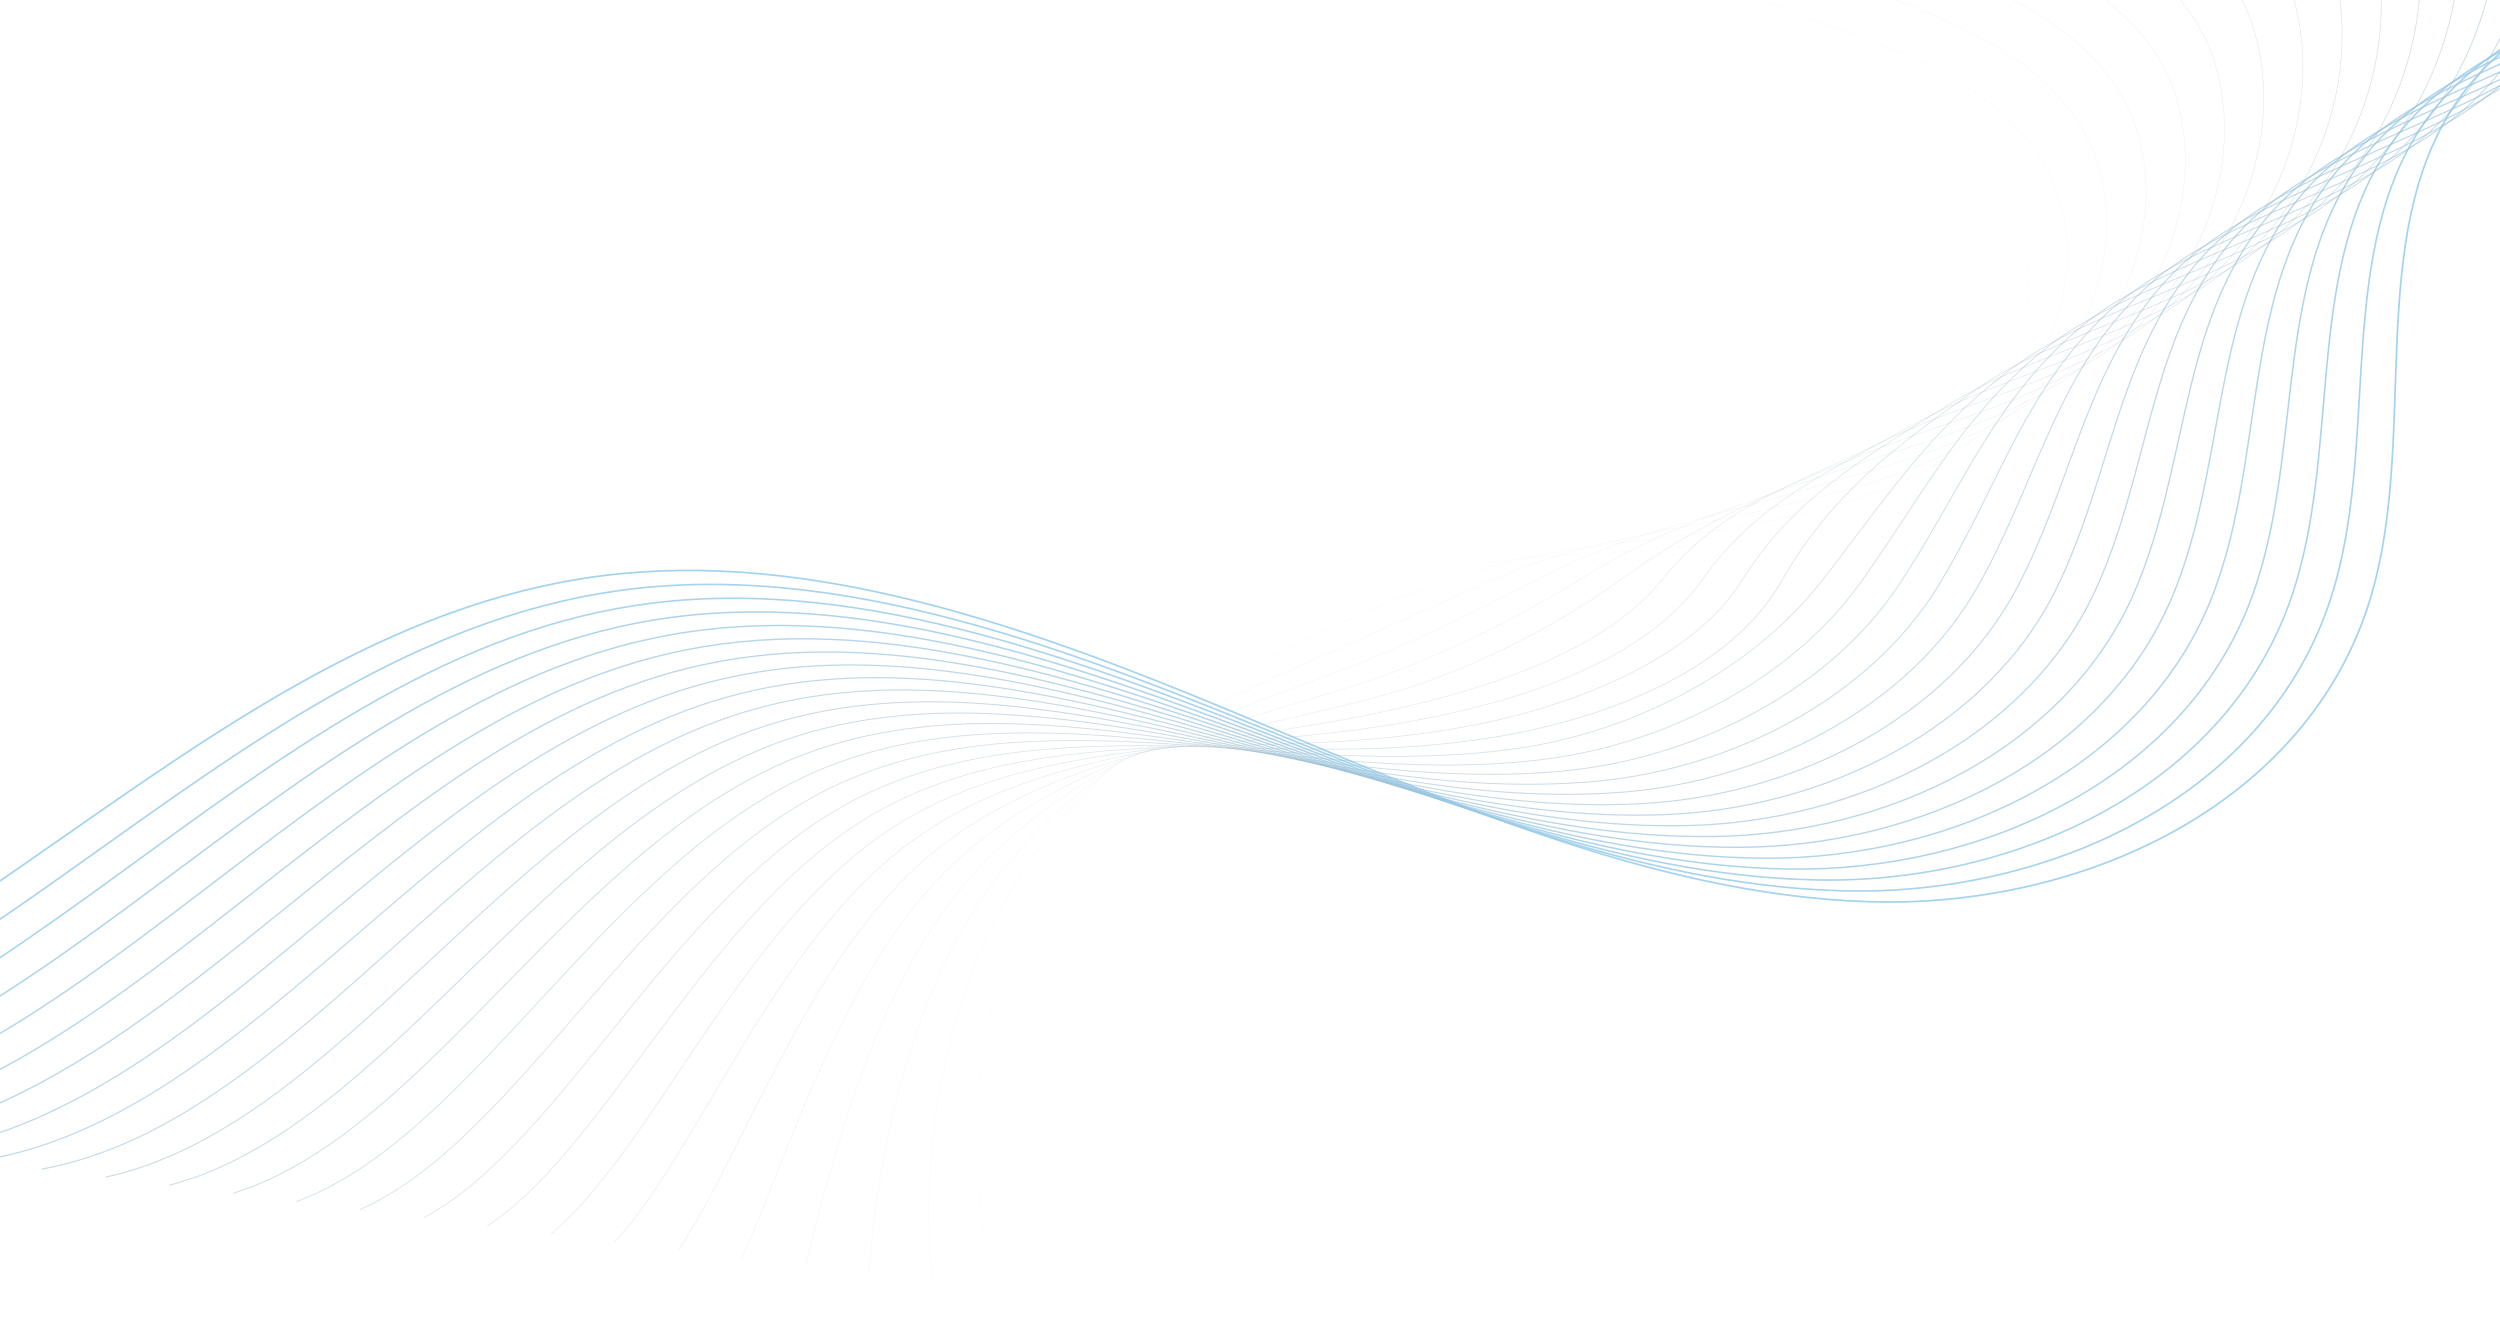 <svg width="1320" height="700" viewBox="0 800 1320 358" fill="none" xmlns="http://www.w3.org/2000/svg">
<g opacity="0.4" clip-path="url(#clip0_20134_24560)">
<path opacity="0.89" d="M1519.98 -145.977C1489.65 -73.439 1497.29 12.799 1514.65 93.608C1532.02 174.43 1558.63 254.386 1565.1 335.998C1571.57 417.611 1554.41 504.433 1497.05 555.439C1437.56 608.366 1343.25 616.257 1297.48 682.362C1248.21 753.55 1277.09 859.08 1251.85 944.022C1219.2 1053.92 1099.08 1109.21 985.156 1105.06C871.223 1100.92 760.735 1050.56 652.165 1005.36C543.596 960.162 428.325 918.561 316.684 933.162C93.809 962.305 -53.443 1205.48 -280.197 1207.58" stroke="#0085D3" stroke-width="0.922" stroke-miterlimit="10"/>
<path opacity="0.86" d="M1469.23 -118.654C1457.36 -84.126 1454.92 -46.22 1458.42 -6.699C1461.9 31.512 1470.97 71.32 1481.73 111.033C1492.3 150.521 1504.37 190.711 1516.01 229.847C1522.04 250.093 1527.88 270.008 1532.86 290.239C1537.88 310.693 1542.22 331.543 1544.24 353.002C1551.74 432.915 1533.98 518.262 1477.63 568.444C1474.82 570.945 1471.92 573.353 1468.95 575.668C1410.41 621.368 1324.71 631.604 1281.18 692.124C1277.25 697.568 1273.82 703.228 1270.78 709.051C1235.61 776.547 1254.87 868.026 1231.12 943.497C1197.95 1048.92 1082.11 1102.6 971.79 1099.33C861.405 1096.11 754.423 1048.77 649.465 1006.54C602.115 987.487 553.472 969.176 504.479 956.213C444.922 940.433 384.835 932.58 325.857 940.975C111.329 971.425 -29.956 1207.27 -246.572 1211.91" stroke="#0181CC" stroke-width="0.885" stroke-miterlimit="10"/>
<path opacity="0.83" d="M1418.47 -91.318C1410.16 -59.162 1410.78 -23.74 1417.36 13.833C1423.95 51.407 1435.92 88.728 1448.79 128.458C1461.65 168.187 1474.83 208.825 1488.62 247.611C1495.76 267.676 1502.87 287.072 1509.05 307.019C1515.26 327.188 1520.98 348.044 1523.35 370.019C1531.81 448.243 1513.51 532.103 1458.16 581.435C1455.39 583.897 1452.57 586.254 1449.65 588.53C1392.2 633.447 1308.36 643.735 1264.82 701.859C1260.9 707.094 1257.45 712.518 1254.37 718.118C1218.68 782.884 1234.62 870.193 1210.32 942.972C1176.6 1043.91 1065.08 1096 958.335 1093.59C851.486 1091.27 748.022 1046.97 646.688 1007.69C600.956 989.985 554.049 973.006 506.834 961.208C449.457 946.794 391.646 940.006 334.941 948.773C128.748 980.518 -6.557 1209.05 -213.024 1216.22" stroke="#027DC6" stroke-width="0.848" stroke-miterlimit="10"/>
<path opacity="0.79" d="M1367.73 -63.969C1362.95 -34.173 1366.7 -1.247 1376.33 34.392C1385.66 68.914 1400.83 106.175 1415.86 145.909C1430.9 185.643 1445.31 226.978 1461.25 265.389C1469.51 285.272 1477.89 304.136 1485.26 323.798C1492.68 343.67 1499.75 364.532 1502.49 387.023C1511.83 463.544 1493.07 545.958 1438.75 594.427C1436.05 596.85 1433.26 599.168 1430.4 601.406C1374.05 645.527 1292.05 655.88 1248.56 711.609C1244.64 716.634 1241.16 721.822 1238.06 727.186C1201.86 789.222 1214.48 872.347 1189.64 942.449C1155.43 1038.9 1048.18 1089.4 945.008 1087.86C841.693 1086.43 741.736 1045.15 644.026 1008.86C599.912 992.497 554.727 976.865 509.303 966.191C454.106 953.142 398.559 947.407 344.153 956.547C146.32 989.586 16.982 1210.82 -179.373 1220.5" stroke="#0379BF" stroke-width="0.82" stroke-miterlimit="10"/>
<path opacity="0.76" d="M1316.98 -36.646C1315.75 -9.209 1322.62 21.22 1335.28 54.924C1347.56 87.603 1365.69 123.609 1382.92 163.334C1400.14 203.058 1415.77 245.091 1433.87 283.165C1443.23 302.855 1452.88 321.2 1461.46 340.565C1470.09 360.139 1478.48 381.007 1481.62 404.04C1491.78 478.857 1472.63 559.799 1419.3 607.431C1416.65 609.803 1413.9 612.082 1411.11 614.282C1355.86 657.606 1275.7 668.037 1232.21 721.357C1228.31 726.16 1224.81 731.138 1221.65 736.252C1185.07 795.638 1194.26 874.474 1168.83 941.923C1134.15 1033.86 1031.13 1082.79 931.564 1082.13C831.798 1081.59 735.346 1043.36 641.235 1010.03C598.764 995.008 555.289 980.735 511.642 971.198C458.626 959.515 405.342 954.833 353.235 964.345C163.737 998.679 40.379 1212.6 -145.826 1224.8" stroke="#0475B8" stroke-width="0.784" stroke-miterlimit="10"/>
<path opacity="0.73" d="M1266.22 -9.31C1268.53 15.767 1278.54 43.714 1294.22 75.457C1309.91 107.201 1330.56 141.016 1349.97 180.759C1369.38 220.501 1386.23 263.205 1406.46 300.93C1416.94 320.438 1427.86 338.251 1437.65 357.345C1447.49 376.622 1457.2 397.494 1460.72 421.056C1471.63 494.169 1452.15 573.64 1399.83 620.422C1397.22 622.756 1394.56 624.983 1391.82 627.132C1337.66 669.672 1259.35 680.168 1215.88 731.093C1211.97 735.673 1208.46 740.429 1205.27 745.307C1168.21 801.963 1174.08 876.59 1148.07 941.372C1112.96 1028.8 1014.15 1076.16 918.156 1076.37C821.926 1076.73 728.993 1041.53 638.506 1011.15C597.654 997.48 555.914 984.54 514.058 976.155C463.235 965.825 412.227 962.208 362.38 972.105C181.23 1007.72 63.852 1214.32 -112.229 1229.08" stroke="#0572B2" stroke-width="0.747" stroke-miterlimit="10"/>
<path opacity="0.7" d="M1215.47 18.026C1221.33 40.731 1234.47 66.22 1253.18 96.003C1271.9 125.785 1295.43 158.45 1317.04 198.196C1338.14 236.967 1356.7 281.332 1379.08 318.707C1390.67 338.034 1402.85 355.315 1413.85 374.111C1424.88 393.104 1435.93 413.969 1439.84 438.06C1451.44 509.467 1431.71 587.482 1380.39 633.413C1377.83 635.695 1375.22 637.897 1372.54 639.994C1319.48 681.752 1243.01 692.312 1199.55 740.828C1195.64 745.199 1192.12 749.732 1188.89 754.374C1151.34 808.326 1153.93 878.678 1127.3 940.86C1091.79 1023.76 997.17 1069.56 904.752 1070.66C812.058 1071.92 722.643 1039.73 635.767 1012.35C596.546 1000 556.515 988.423 516.437 981.175C467.795 972.211 419.05 969.647 371.502 979.917C198.699 1016.84 87.289 1216.12 -78.655 1233.38" stroke="#066EAB" stroke-width="0.71" stroke-miterlimit="10"/>
<path opacity="0.66" d="M1164.72 45.349C1174.13 65.694 1190.43 88.701 1212.13 116.535C1233.83 144.369 1260.27 175.883 1284.09 215.621C1307.92 255.359 1327.15 299.458 1351.69 336.457C1364.4 355.604 1377.85 372.353 1390.04 390.864C1402.27 409.546 1414.63 430.43 1418.96 455.037C1431.2 524.738 1411.25 601.284 1360.93 646.378C1358.44 648.621 1355.85 650.772 1353.25 652.843C1301.29 693.817 1226.65 704.43 1183.22 750.563C1179.32 754.725 1175.77 759.022 1172.5 763.414C1134.47 814.663 1133.78 880.741 1106.53 940.296C1070.66 1018.65 980.166 1062.91 891.336 1064.88C802.177 1067.04 716.282 1037.88 633.017 1013.47C595.426 1002.49 557.104 992.32 518.831 986.131C472.355 978.624 425.901 977.035 380.638 987.69C216.183 1025.89 110.739 1217.87 -45.067 1237.67" stroke="#076AA4" stroke-width="0.682" stroke-miterlimit="10"/>
<path opacity="0.63" d="M1113.96 72.686C1126.92 90.684 1146.39 111.208 1171.08 137.068C1195.31 162.437 1225.1 193.303 1251.15 233.046C1277.2 272.789 1297.61 317.572 1324.31 354.235C1338.13 373.201 1352.83 389.43 1366.24 407.657C1379.68 426.042 1393.33 446.93 1398.07 472.067C1410.91 540.075 1390.78 615.151 1341.49 659.396C1339.05 661.587 1336.53 663.699 1333.96 665.732C1283.11 705.923 1210.31 716.601 1166.91 760.312C1163 764.238 1159.44 768.325 1156.14 772.482C1117.61 821.014 1113.71 882.805 1085.78 939.772C1049.6 1013.59 963.186 1056.31 877.945 1059.16C792.321 1062.22 709.944 1036.09 630.304 1014.64C594.331 1005 557.744 996.191 521.249 991.14C476.953 985.024 432.763 984.462 389.799 995.489C233.691 1035 134.215 1219.65 -11.442 1241.97" stroke="#08669E" stroke-width="0.645" stroke-miterlimit="10"/>
<path opacity="0.6" d="M1063.22 100.035C1079.72 115.674 1102.38 133.716 1130.05 157.627C1157.28 181.165 1189.96 210.763 1218.22 250.497C1245.51 288.857 1268.1 335.713 1296.93 372.025C1311.87 390.81 1327.83 406.507 1342.45 424.437C1357.1 442.524 1372.04 463.404 1377.2 489.084C1390.58 555.41 1370.35 629.006 1322.05 672.387C1319.65 674.54 1317.2 676.614 1314.68 678.595C1264.92 718.003 1193.98 728.732 1150.59 770.061C1146.68 773.777 1143.11 777.642 1139.77 781.562C1100.75 827.39 1093.64 884.869 1065.03 939.26C1028.59 1008.53 946.204 1049.71 864.551 1053.43C782.475 1057.41 703.591 1034.29 627.562 1015.81C593.22 1007.5 558.343 1000.05 523.625 996.135C481.509 991.385 439.596 991.862 398.904 1003.29C251.132 1044.09 157.648 1221.44 22.103 1246.28" stroke="#096297" stroke-width="0.608" stroke-miterlimit="10"/>
<path opacity="0.56" d="M1012.47 127.358C1032.53 140.624 1058.35 156.184 1089.01 178.146C1119.28 199.842 1154.81 228.17 1185.31 267.896C1214.64 306.127 1238.59 353.801 1269.57 389.75C1285.62 408.355 1302.85 423.519 1318.68 441.178C1334.52 458.981 1350.74 479.852 1356.36 506.075C1370.23 570.706 1349.93 642.821 1302.62 685.366C1300.28 687.467 1297.88 689.489 1295.42 691.445C1246.75 730.069 1177.66 740.864 1134.27 779.784C1130.37 783.291 1126.77 786.919 1123.4 790.59C1083.86 833.714 1073.62 886.856 1044.26 938.696C1007.62 1003.41 929.213 1043.07 851.148 1047.67C772.607 1052.54 697.242 1032.46 624.825 1016.95C592.113 1010 558.958 1003.89 526.032 1001.1C486.109 997.734 446.484 999.342 408.053 1011.05C268.729 1053.45 181.112 1223.18 55.717 1250.54" stroke="#0A5E90" stroke-width="0.572" stroke-miterlimit="10"/>
<path opacity="0.53" d="M961.719 154.694C985.315 165.601 1014.33 178.652 1047.94 198.692C1081.24 218.531 1119.62 245.629 1152.35 285.334C1185.08 325.039 1209.04 371.953 1242.17 407.54C1259.33 425.951 1277.83 440.596 1294.87 457.957C1311.92 475.463 1329.39 496.339 1335.48 523.079C1349.82 586.041 1329.47 656.65 1283.19 698.357C1280.91 700.42 1278.55 702.404 1276.14 704.308C1228.57 742.149 1161.31 752.995 1117.96 789.533C1114.05 792.817 1110.44 796.223 1107.03 799.671C1066.99 840.078 1053.63 888.894 1023.51 938.172C986.749 998.328 912.235 1036.47 837.745 1041.93C762.74 1047.71 690.894 1030.66 622.101 1018.1C591.021 1012.48 559.601 1007.74 528.439 1006.1C490.697 1004.09 453.348 1006.77 417.204 1018.83C286.239 1062.56 204.577 1224.95 89.306 1254.83" stroke="#0B5A8A" stroke-width="0.544" stroke-miterlimit="10"/>
<path opacity="0.5" d="M910.959 182.03C938.098 190.577 970.314 201.107 1006.9 219.238C1043.2 237.208 1084.46 263.088 1119.42 302.772C1152.85 340.759 1179.51 390.08 1214.79 425.317C1233.06 443.547 1252.83 457.66 1271.06 474.737C1289.31 491.932 1308.02 512.825 1314.58 540.095C1329.34 601.387 1309 670.517 1263.72 711.348C1261.48 713.372 1259.19 715.317 1256.84 717.183C1210.38 754.241 1144.96 765.152 1101.61 799.281C1097.71 802.356 1094.07 805.526 1090.64 808.738C1050.08 846.427 1033.67 890.895 1002.74 937.66C965.936 993.285 895.217 1029.73 824.339 1036.19C753.462 1042.66 684.555 1028.84 619.36 1019.27C589.898 1014.99 560.213 1011.61 530.83 1011.08C495.281 1010.46 460.195 1014.18 426.324 1026.62C303.733 1071.65 228.011 1226.72 122.891 1259.12" stroke="#0D5683" stroke-width="0.507" stroke-miterlimit="10"/>
<path opacity="0.46" d="M860.216 209.353C890.895 215.541 926.302 223.562 965.863 239.757C1005.19 255.871 1049.29 280.508 1086.5 320.197C1123.7 359.886 1150 408.194 1187.41 443.081C1206.8 461.13 1227.83 474.711 1247.28 491.517C1266.73 508.414 1286.68 529.325 1293.72 557.112C1308.84 616.746 1288.55 684.358 1244.28 724.366C1242.09 726.338 1239.86 728.232 1237.57 730.072C1192.21 766.333 1128.62 777.322 1085.31 809.043C1081.42 811.895 1077.76 814.856 1074.28 817.805C1033.22 852.778 1013.81 892.909 981.997 937.122C945.218 988.231 878.239 1023.11 810.962 1030.46C743.017 1037.86 678.219 1027.02 616.636 1020.42C588.804 1017.5 560.829 1015.45 533.236 1016.08C499.867 1016.82 467.045 1021.6 435.472 1034.41C321.229 1080.74 251.475 1228.48 156.491 1263.43" stroke="#0E537C" stroke-width="0.47" stroke-miterlimit="10"/>
<path opacity="0.43" d="M809.468 236.703C843.69 240.531 882.286 246.017 924.819 260.303C967.17 274.534 1014.13 297.968 1053.56 337.635C1092.99 377.302 1120.46 426.334 1160.04 460.845C1180.53 478.726 1202.85 491.775 1223.49 508.27C1244.15 524.87 1265.3 545.798 1272.84 574.102C1288.32 632.079 1268.11 698.173 1224.84 737.331C1222.71 739.252 1220.52 741.12 1218.28 742.908C1174.01 778.373 1112.29 789.44 1068.98 818.752C1065.09 821.395 1061.41 824.12 1057.89 826.846C1016.31 859.101 993.973 894.898 961.213 936.571C924.561 983.192 861.231 1016.48 797.529 1024.69C733.12 1033 671.841 1025.19 613.881 1021.55C587.681 1019.96 561.441 1019.27 535.613 1021.02C504.438 1023.14 473.892 1028.96 444.579 1042.15C338.709 1089.8 274.909 1230.2 190.05 1267.66" stroke="#0F4F76" stroke-width="0.443" stroke-miterlimit="10"/>
<path opacity="0.4" d="M758.71 264.039C796.486 265.494 838.26 268.459 883.765 280.862C929.27 293.265 978.945 315.453 1020.61 355.086C1062.28 394.719 1090.92 444.474 1132.65 478.649C1154.25 496.349 1177.84 508.866 1199.67 525.076C1221.53 541.392 1243.88 562.323 1251.97 591.146C1267.76 647.477 1247.67 712.054 1205.41 750.362C1203.33 752.257 1201.2 754.074 1199.02 755.811C1155.84 790.492 1095.95 801.611 1052.67 828.541C1048.77 830.961 1045.09 833.463 1041.54 835.953C999.448 865.478 965.956 891.13 940.495 936.087C913.034 984.563 844.276 1009.91 784.176 1019.01C723.302 1028.21 665.541 1023.44 611.193 1022.77C586.61 1022.53 562.106 1023.19 538.055 1026.08C509.087 1029.57 480.791 1036.45 453.764 1050C356.256 1098.95 298.422 1232.04 223.687 1272.03" stroke="#104B6F" stroke-width="0.406" stroke-miterlimit="10"/>
<path opacity="0.36" d="M707.969 291.362C749.286 290.458 794.251 290.887 842.728 301.381C891.101 311.847 943.777 332.899 987.686 372.498C1029.29 410.022 1061.4 462.575 1105.27 496.4C1127.99 513.919 1152.84 525.903 1175.88 541.843C1198.95 557.861 1222.47 578.834 1231.09 608.149C1247.18 662.848 1227.2 725.895 1185.97 763.34C1183.94 765.184 1181.86 766.949 1179.74 768.673C1137.66 802.571 1079.63 813.743 1036.34 838.276C1032.45 840.487 1028.74 842.753 1025.15 845.007C982.515 871.801 946.456 892.744 919.703 935.548C892.95 978.353 827.261 1003.29 770.736 1013.26C713.397 1023.36 659.142 1021.61 608.419 1023.92C585.479 1025.03 562.698 1027.04 540.412 1031.07C513.624 1035.93 487.604 1043.85 462.863 1057.79C373.729 1108.01 321.835 1233.81 257.251 1276.32" stroke="#114768" stroke-width="0.369" stroke-miterlimit="10"/>
<path opacity="0.33" d="M657.21 318.698C702.082 315.448 750.224 313.329 801.673 321.914C853.057 330.484 908.578 350.345 954.739 389.923C998.39 427.345 1031.86 480.689 1077.88 514.151C1101.71 531.489 1127.83 542.941 1152.08 558.583C1176.36 574.304 1201.02 595.306 1210.21 625.126C1226.56 678.206 1206.74 739.697 1166.5 776.305C1164.53 778.097 1162.5 779.836 1160.43 781.509C1119.45 814.624 1063.26 825.86 1020 847.998C1016.11 850 1012.38 852.029 1008.76 854.048C965.59 878.112 927.265 894.493 898.933 934.984C870.602 975.475 810.241 996.656 757.33 1007.49C703.514 1018.51 652.791 1019.78 605.679 1025.03C584.358 1027.48 563.312 1030.83 542.803 1036C518.209 1042.21 494.453 1051.21 471.984 1065.52C391.211 1117.04 345.271 1235.52 290.811 1280.56" stroke="#124362" stroke-width="0.332" stroke-miterlimit="10"/>
<path opacity="0.3" d="M606.45 346.034C654.863 340.424 706.182 335.758 760.63 342.46C815.077 349.161 873.403 367.817 921.803 407.361C967.484 444.693 1002.31 498.829 1050.49 531.928C1075.44 549.085 1102.82 560.005 1128.27 575.363C1153.74 590.773 1179.55 611.844 1189.31 642.143C1205.9 693.616 1186.28 753.552 1147.05 789.309C1145.12 791.05 1143.15 792.764 1141.14 794.385C1101.25 826.717 1046.9 838.004 1003.67 857.734C999.781 859.5 996.024 861.32 992.373 863.115C948.676 884.435 908.395 896.495 878.161 934.472C849.673 970.236 793.246 990.07 743.91 1001.77C694.574 1013.47 646.438 1017.98 602.924 1026.21C583.22 1030.01 563.91 1034.69 545.179 1041.03C522.778 1048.58 501.286 1058.64 481.116 1073.35C408.703 1126.13 368.717 1237.33 324.407 1284.89" stroke="#133F5B" stroke-width="0.304" stroke-miterlimit="10"/>
<path opacity="0.27" d="M555.706 373.357C607.674 365.375 662.145 358.186 719.577 362.992C776.971 367.784 838.232 385.29 888.858 424.786C936.584 462.016 972.777 516.942 1023.1 549.705C1049.16 566.668 1077.81 577.069 1104.48 592.143C1131.15 607.268 1158.07 628.368 1168.44 659.16C1185.27 709.038 1165.84 767.393 1127.61 802.301C1125.74 804.016 1123.82 805.652 1121.86 807.248C1083.07 838.796 1030.56 850.149 987.351 867.483C983.468 869.039 979.688 870.623 976.001 872.169C931.767 890.733 896.092 905.802 857.406 933.922C822.847 959.061 776.268 983.444 730.52 996.017C683.787 1008.85 640.089 1016.15 600.199 1027.36C582.14 1032.51 564.552 1038.53 547.599 1046.01C527.392 1054.92 508.162 1066.03 490.265 1081.13C426.2 1135.18 392.181 1239.1 358.008 1289.19" stroke="#143B54" stroke-width="0.267" stroke-miterlimit="10"/>
<path opacity="0.23" d="M504.962 400.707C560.471 390.364 618.121 380.523 678.537 383.538C738.943 386.329 803.061 402.762 855.926 442.224C905.695 479.351 943.252 535.069 995.718 567.482C1022.89 584.264 1052.81 594.133 1080.67 608.922C1108.55 623.75 1136.56 644.93 1147.58 676.177C1164.59 724.474 1145.38 781.248 1108.17 815.318C1106.35 816.982 1104.48 818.592 1102.59 820.15C1064.9 850.915 1014.24 862.332 971.035 877.258C967.154 878.605 963.364 879.966 959.641 881.262C914.883 897.056 876.785 908.387 836.65 933.423C802.723 954.592 759.275 976.884 717.115 990.306C673.904 1004.05 633.739 1014.37 597.474 1028.54C581.032 1035.03 565.167 1042.38 549.991 1051.02C531.978 1061.28 514.998 1073.45 499.4 1088.93C443.671 1144.22 415.631 1240.88 391.595 1293.48" stroke="#15384E" stroke-width="0.23" stroke-miterlimit="10"/>
<path opacity="0.2" d="M454.201 428.043C513.252 415.341 574.079 402.978 637.493 404.084C700.897 405.019 767.806 420.338 822.99 459.662C874.736 496.777 913.724 553.196 968.342 585.246C996.625 601.848 1027.81 611.184 1056.88 625.702C1085.97 640.233 1115.02 661.48 1126.7 693.194C1143.9 739.922 1124.94 795.102 1088.73 828.31C1086.96 829.921 1085.16 831.494 1083.31 833.013C1046.72 862.994 997.896 874.477 954.715 887.007C950.837 888.144 947.024 889.269 943.265 890.343C897.956 903.367 857.525 911.183 815.904 932.912C782.632 950.267 742.305 970.325 703.721 984.581C665.137 998.838 627.398 1012.58 594.731 1029.71C579.92 1037.53 565.778 1046.22 552.393 1056.01C536.561 1067.59 521.844 1080.84 508.531 1096.73C461.124 1153.24 439.077 1242.66 425.178 1297.8" stroke="#163447" stroke-width="0.194" stroke-miterlimit="10"/>
<path opacity="0.17" d="M403.457 455.366C466.049 440.305 530.04 425.433 596.453 424.603C662.855 423.656 732.661 437.759 790.058 477.074C843.861 514.074 884.186 571.31 940.969 603.011C970.367 619.431 1002.82 628.236 1033.1 642.456C1063.39 656.69 1093.48 678.042 1105.83 710.185C1123.19 755.357 1104.5 808.918 1069.29 841.275C1067.57 842.848 1065.82 844.369 1064.03 845.849C1028.55 875.035 981.546 886.582 938.385 896.716C934.511 897.618 930.675 898.507 926.88 899.358C881.047 909.612 838.277 914.201 795.123 932.335C762.477 946.059 725.287 963.686 690.304 978.805C655.322 993.923 621.023 1010.73 591.98 1030.84C578.8 1040.01 566.38 1050 554.772 1060.98C541.121 1073.9 528.667 1088.23 517.653 1104.49C478.556 1162.25 462.54 1244.4 458.765 1302.07" stroke="#173040" stroke-width="0.166" stroke-miterlimit="10"/>
<path opacity="0.13" d="M352.702 482.702C418.849 465.268 486.004 447.888 555.389 445.149C624.789 442.344 697.492 455.231 757.102 494.511C812.962 531.396 854.637 589.437 913.559 620.787C944.072 637.027 977.787 645.299 1009.26 659.235C1040.75 673.184 1071.86 694.63 1084.92 727.201C1102.44 770.844 1084 822.758 1049.8 854.292C1048.14 855.826 1046.43 857.308 1044.7 858.737C1010.32 887.139 965.172 898.739 922.032 906.477C918.16 907.17 914.302 907.823 910.47 908.45C864.101 915.843 818.962 917.598 774.33 931.822C742.204 942.071 708.309 957.165 676.863 973.079C644.309 989.659 614.636 1008.94 589.218 1032C577.655 1042.53 566.933 1053.83 557.141 1065.96C545.645 1080.22 535.441 1095.59 526.765 1112.26C495.847 1171.18 485.966 1246.15 492.315 1306.34" stroke="#182C3A" stroke-width="0.129" stroke-miterlimit="10"/>
<path opacity="0.1" d="M301.943 510.038C371.631 490.245 441.95 470.355 514.334 465.681C586.731 461.02 662.319 472.677 724.168 511.923C782.085 548.693 825.11 607.538 886.184 638.525C917.813 654.584 952.778 662.337 985.488 675.976C1018.17 689.614 1050.25 711.204 1064.07 744.165C1082.58 788.32 1061.75 841.458 1025.46 871.561C989.18 901.652 941.004 912.816 894.136 917.466C847.255 922.129 799.6 921.216 753.612 931.259C673.68 948.697 601.951 1000.33 559.585 1070.92C517.218 1141.51 504.778 1230.12 525.953 1310.61" stroke="#192833" stroke-width="0.092" stroke-miterlimit="10"/>
</g>
<defs>
<clipPath id="clip0_20134_24560">
<rect width="1635.45" height="999.341" fill="white" transform="matrix(-0.717 0.697 0.697 0.717 825.766 0.497)"/>
</clipPath>
</defs>
</svg>
